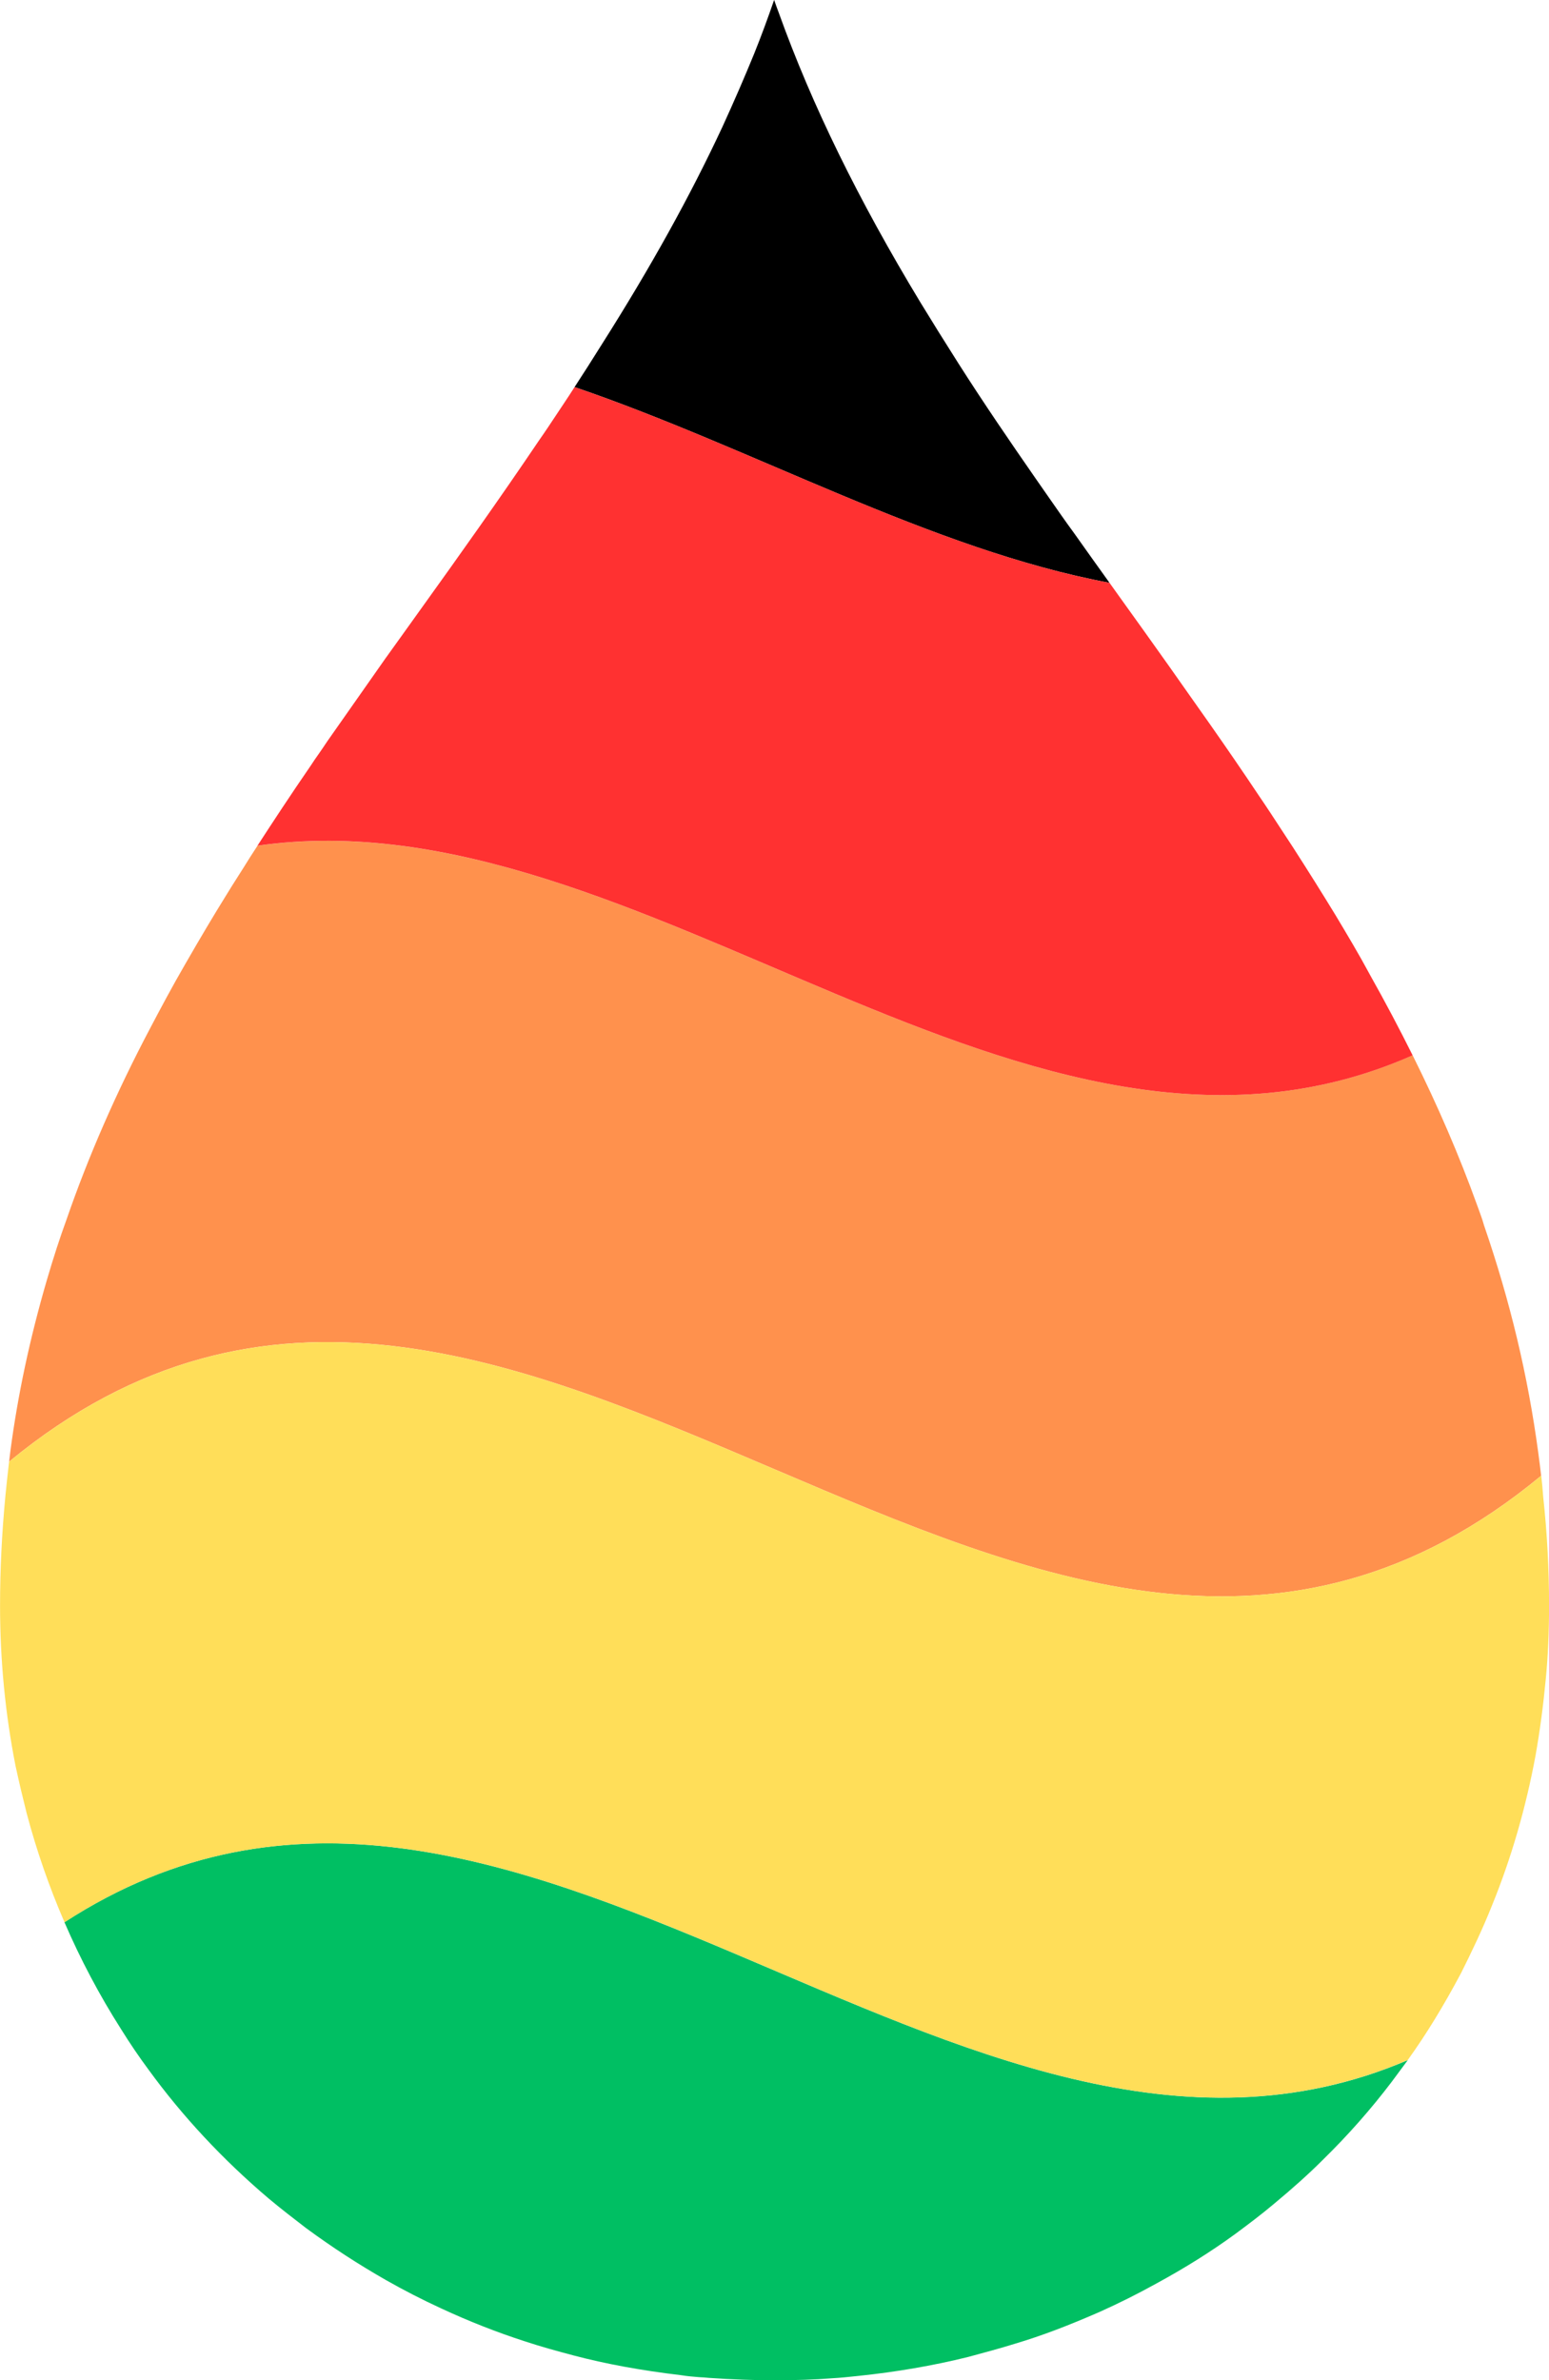 <?xml version="1.0" encoding="UTF-8" standalone="no"?><svg xmlns="http://www.w3.org/2000/svg" xmlns:xlink="http://www.w3.org/1999/xlink" fill="#000000" height="500" preserveAspectRatio="xMidYMid meet" version="1" viewBox="87.3 -0.0 325.4 500.0" width="325.4" zoomAndPan="magnify"><g><g id="change1_1"><path d="M100.84,403.79c3.37,7.8,7.34,15.31,11.9,22.47c1.83,2.95,3.75,5.78,5.76,8.49 c7.11,9.78,15.59,18.88,25.24,27.07c2.5,2.09,5.2,4.18,7.82,6.19c5.53,4.07,11.03,7.64,16.81,10.94c3.74,2.13,7.66,4.14,11.64,5.97 c5.81,2.7,11.7,5.01,17.51,6.89c3.47,1.15,6.93,2.09,10.2,2.96c6.82,1.8,14.21,3.16,22.61,4.16l0.21,0.03 c1.12,0.18,2.34,0.29,3.63,0.39c0.68,0.02,1.38,0.09,2.06,0.15c5.01,0.34,9.49,0.5,13.68,0.5c4.58,0,8.52-0.13,12.05-0.41 l0.13-0.01c1.69-0.09,3.35-0.26,5.1-0.45l0.48-0.05c7.91-0.82,15.63-2.15,22.95-3.96c3.2-0.86,6.71-1.8,10.05-2.84 c5.39-1.61,11.02-3.74,17.77-6.7c4.01-1.81,7.86-3.73,11.7-5.86c6.18-3.36,11.59-6.76,16.61-10.42c2.69-1.99,5.55-4.14,8.18-6.36 c4.01-3.33,7.36-6.34,10.24-9.22c5.29-5.18,10.13-10.67,14.44-16.35c0.54-0.75,1.1-1.49,1.66-2.24c0.53-0.7,1.05-1.4,1.55-2.09 c0.07-0.1,0.14-0.2,0.21-0.29C288.96,473.08,194.9,342.73,100.84,403.79z" fill="#00bf63"/></g><g id="change2_1"><path d="M141.39,177.66c-0.55,0.84-1.08,1.67-1.58,2.44c-0.84,1.37-1.71,2.73-2.58,4.1 c-0.86,1.34-1.7,2.68-2.52,4.03c-2.54,4.09-5.17,8.5-8.51,14.31c-2.74,4.72-5.24,9.43-7.34,13.42 c-7.1,13.44-13.01,26.96-17.59,40.23c-1.4,3.83-2.73,7.94-4.11,12.64c-3.61,12.37-6.12,24.17-7.69,36.06 c-0.09,0.71-0.17,1.43-0.26,2.15c107.28-88.34,214.56,91.74,321.84,2.95c-0.18-1.6-0.39-3.22-0.61-4.87 c-2.18-16.2-5.91-31.8-11.37-47.67l-0.09-0.29c-0.27-0.98-0.64-1.97-1.02-3.02l-0.34-0.93c-3.73-10.36-8.22-20.79-13.57-31.54 C303.17,257.48,222.28,166.03,141.39,177.66z" fill="#ff914d"/></g><g id="change3_1"><path d="M89.21,307.05c-0.28,2.37-0.54,4.77-0.77,7.11c-0.76,8-1.13,15.57-1.13,23.14c0,11.44,1.1,22.75,3.25,33.63 c0.75,3.5,1.6,7.02,2.35,10c2.08,7.84,4.74,15.48,7.94,22.86c94.06-61.07,188.12,69.28,282.18,28.94 c3.82-5.31,7.49-11.29,11.22-18.31c2.07-4.15,4.46-9.07,6.48-14.17c4.03-9.88,7.1-20.46,9.14-31.47 c0.91-5.13,1.62-10.49,2.13-15.86c0.47-4.72,0.71-9.96,0.71-15.62c0-7.68-0.41-15.34-1.22-22.79l-0.02-0.22 c-0.09-1.4-0.24-2.84-0.4-4.3C303.77,398.79,196.49,218.71,89.21,307.05z" fill="#ffde59"/></g><g id="change4_1"><path d="M307.52,104.34c-0.89-1.28-1.78-2.57-2.68-3.85c-5.3-7.63-10.9-15.82-16.17-24.1 c-3.02-4.76-5.57-8.85-8.02-12.87c-13.06-21.59-22.78-41.44-29.71-60.72c-0.35-0.93-0.69-1.86-1.02-2.81 c-1.32,3.83-2.71,7.61-4.18,11.26c-2.03,4.97-4.21,10-6.7,15.44c-6.75,14.47-15,29.37-25.28,45.59c-2,3.21-3.91,6.19-5.76,9.03 c37.46,12.79,74.92,34.12,112.38,41.12c-2.46-3.43-4.92-6.87-7.36-10.32C311.15,109.56,309.31,106.91,307.52,104.34z" fill="#000000"/></g><g id="change5_1"><path d="M205.74,84.77c-0.47,0.71-0.94,1.43-1.43,2.15c-1.21,1.83-2.46,3.72-3.76,5.57 c-8.39,12.43-17.02,24.55-24.36,34.77c-1.32,1.84-2.67,3.72-4.01,5.6c-1.32,1.84-2.64,3.67-3.94,5.49 c-2.01,2.88-4.06,5.8-6.11,8.71c-2.02,2.87-4.05,5.76-6.07,8.65c-0.59,0.91-1.22,1.8-1.83,2.69c-0.57,0.81-1.14,1.62-1.68,2.47 l-0.09,0.13c-4.09,5.94-7.94,11.81-11.08,16.65c80.89-11.63,161.78,79.82,242.67,44.03c-2.77-5.56-5.75-11.21-9-16.98l-0.05-0.1 c-2.24-4.17-4.75-8.36-7.18-12.42c-2.73-4.47-5.65-9.14-8.94-14.25c-0.66-1-1.34-2.05-2.03-3.1c-1.7-2.6-3.45-5.3-5.22-7.88 c-3.16-4.74-6.59-9.74-10.23-14.93c-1.4-1.97-2.83-4.01-4.26-6.04c-1.4-2.01-2.81-4-4.21-5.98c-3.37-4.76-6.76-9.49-10.15-14.21 c-0.8-1.12-1.6-2.24-2.4-3.36c-37.46-7.01-74.92-28.34-112.38-41.12C207.24,82.5,206.49,83.65,205.74,84.77z" fill="#ff3131"/></g></g></svg>